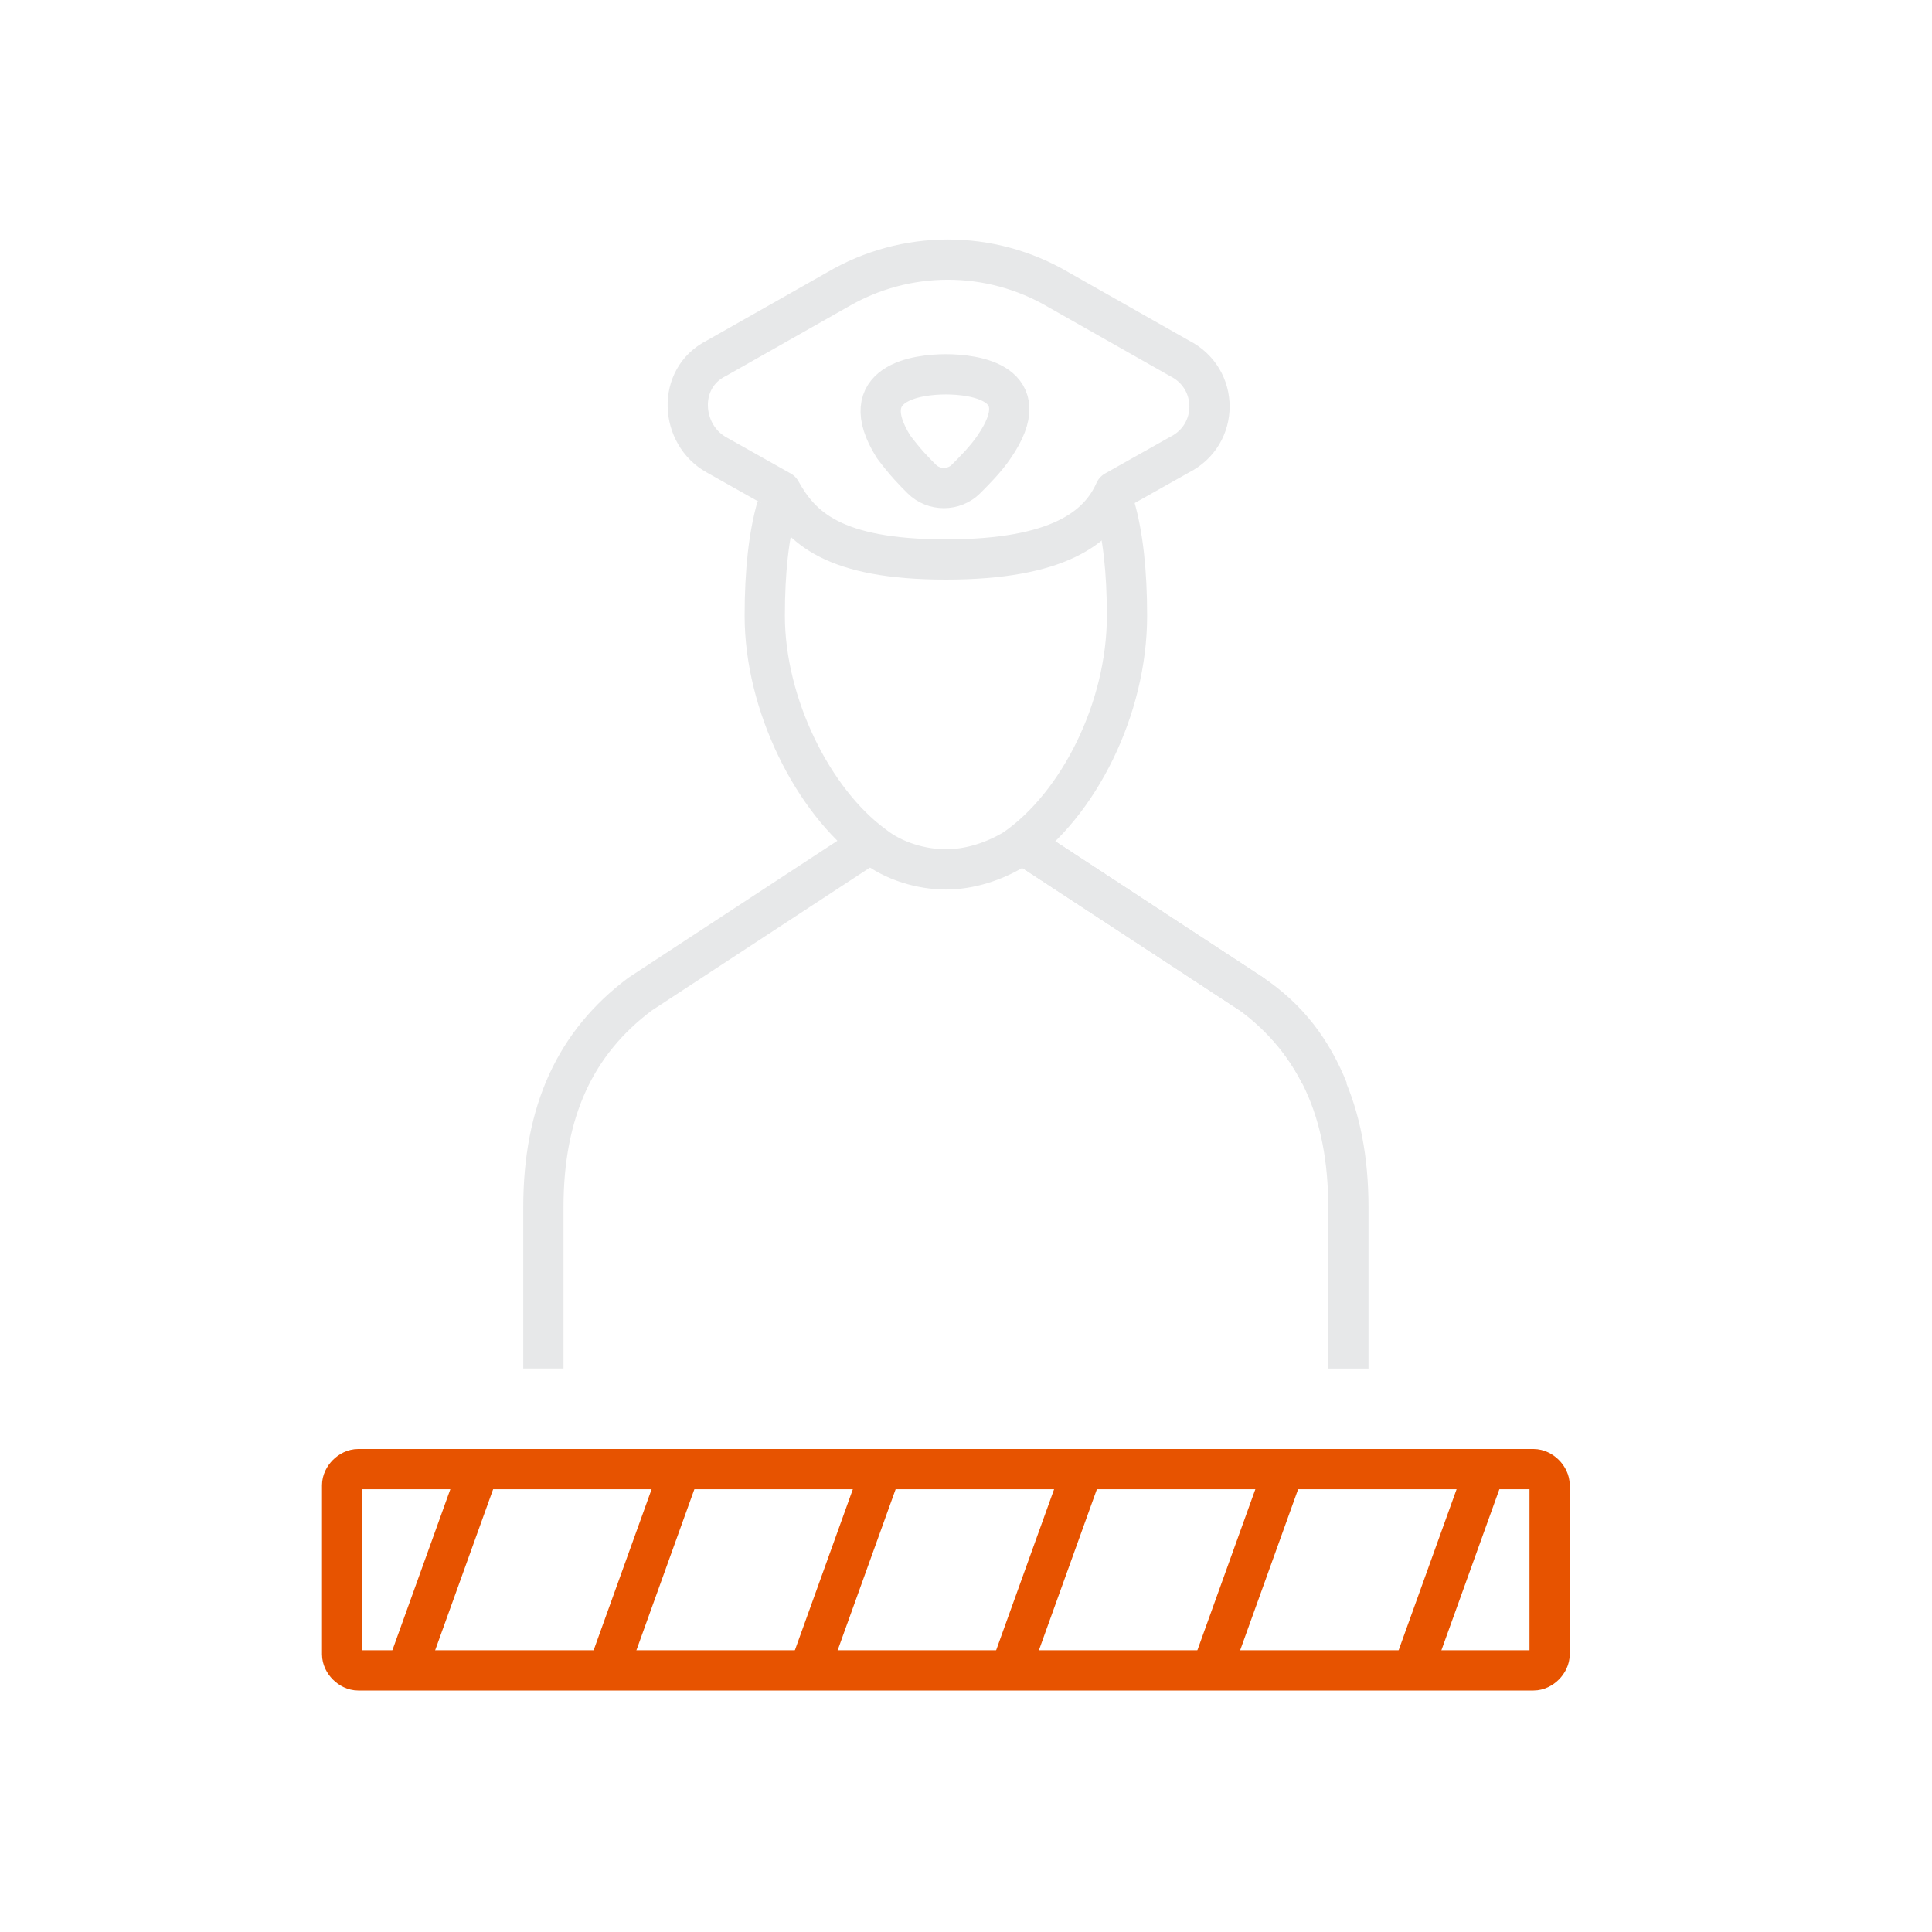 <svg enable-background="new 0 0 48 48" viewBox="0 0 48 48" xmlns="http://www.w3.org/2000/svg" xmlns:xlink="http://www.w3.org/1999/xlink"><clipPath id="a"><path d="m0 0h48v48h-48z"/></clipPath><g clip-path="url(#a)" fill="none" stroke-linejoin="round" stroke-miterlimit="10"><path d="m23.5 13.9c2.8 0 3.8-.8 4.2-1.7l1.6-.9c1-.5 1-1.9 0-2.4l-3-1.7c-1.7-1-3.8-1-5.5 0l-3 1.7c-1 .5-.9 1.9 0 2.4l1.6.9c.5.9 1.3 1.7 4.1 1.7zm0-4.6c.7 0 2.3.2 1.2 1.8-.2.3-.5.6-.7.8-.3.3-.8.3-1.1 0-.2-.2-.4-.4-.7-.8-1-1.6.6-1.8 1.3-1.8z" stroke="#e7e8e9"/><path d="m19.3 12.6c-.2.7-.3 1.6-.3 2.7 0 2.2 1.2 4.6 2.7 5.7.5.4 1.2.6 1.8.6.6 0 1.2-.2 1.7-.5 1.6-1.1 2.8-3.5 2.8-5.8 0-1.1-.1-2-.3-2.7" stroke="#e7e8e9"/><path d="m13.5 34v-4c0-2.4.8-4.1 2.4-5.3l5.8-3.8" stroke="#e7e8e9"/><path d="m25.3 20.9 5.8 3.8c1.6 1.2 2.4 2.9 2.4 5.3v4" stroke="#e7e8e9"/><path d="m25.3 20.9 5.8 3.8c.9.6 1.5 1.4 1.9 2.4" stroke="#e7e8e9"/><path d="m25.3 20.9 5.8 3.8c.7.5 1.3 1.2 1.7 2" stroke="#e7e8e9"/><g stroke="#e75300"><path d="m11.9 36.5-1.8 5"/><path d="m16.9 36.5-1.8 5"/><path d="m21.9 36.5-1.8 5"/><path d="m26.9 36.5-1.8 5"/><path d="m31.9 36.5-1.8 5"/><path d="m36.9 36.5-1.8 5"/><path d="m38.1 41.5h-29.2c-.2 0-.4-.2-.4-.4v-4.2c0-.2.2-.4.4-.4h29.2c.2 0 .4.2.4.4v4.2c0 .2-.2.4-.4.4z"/></g></g></svg>
